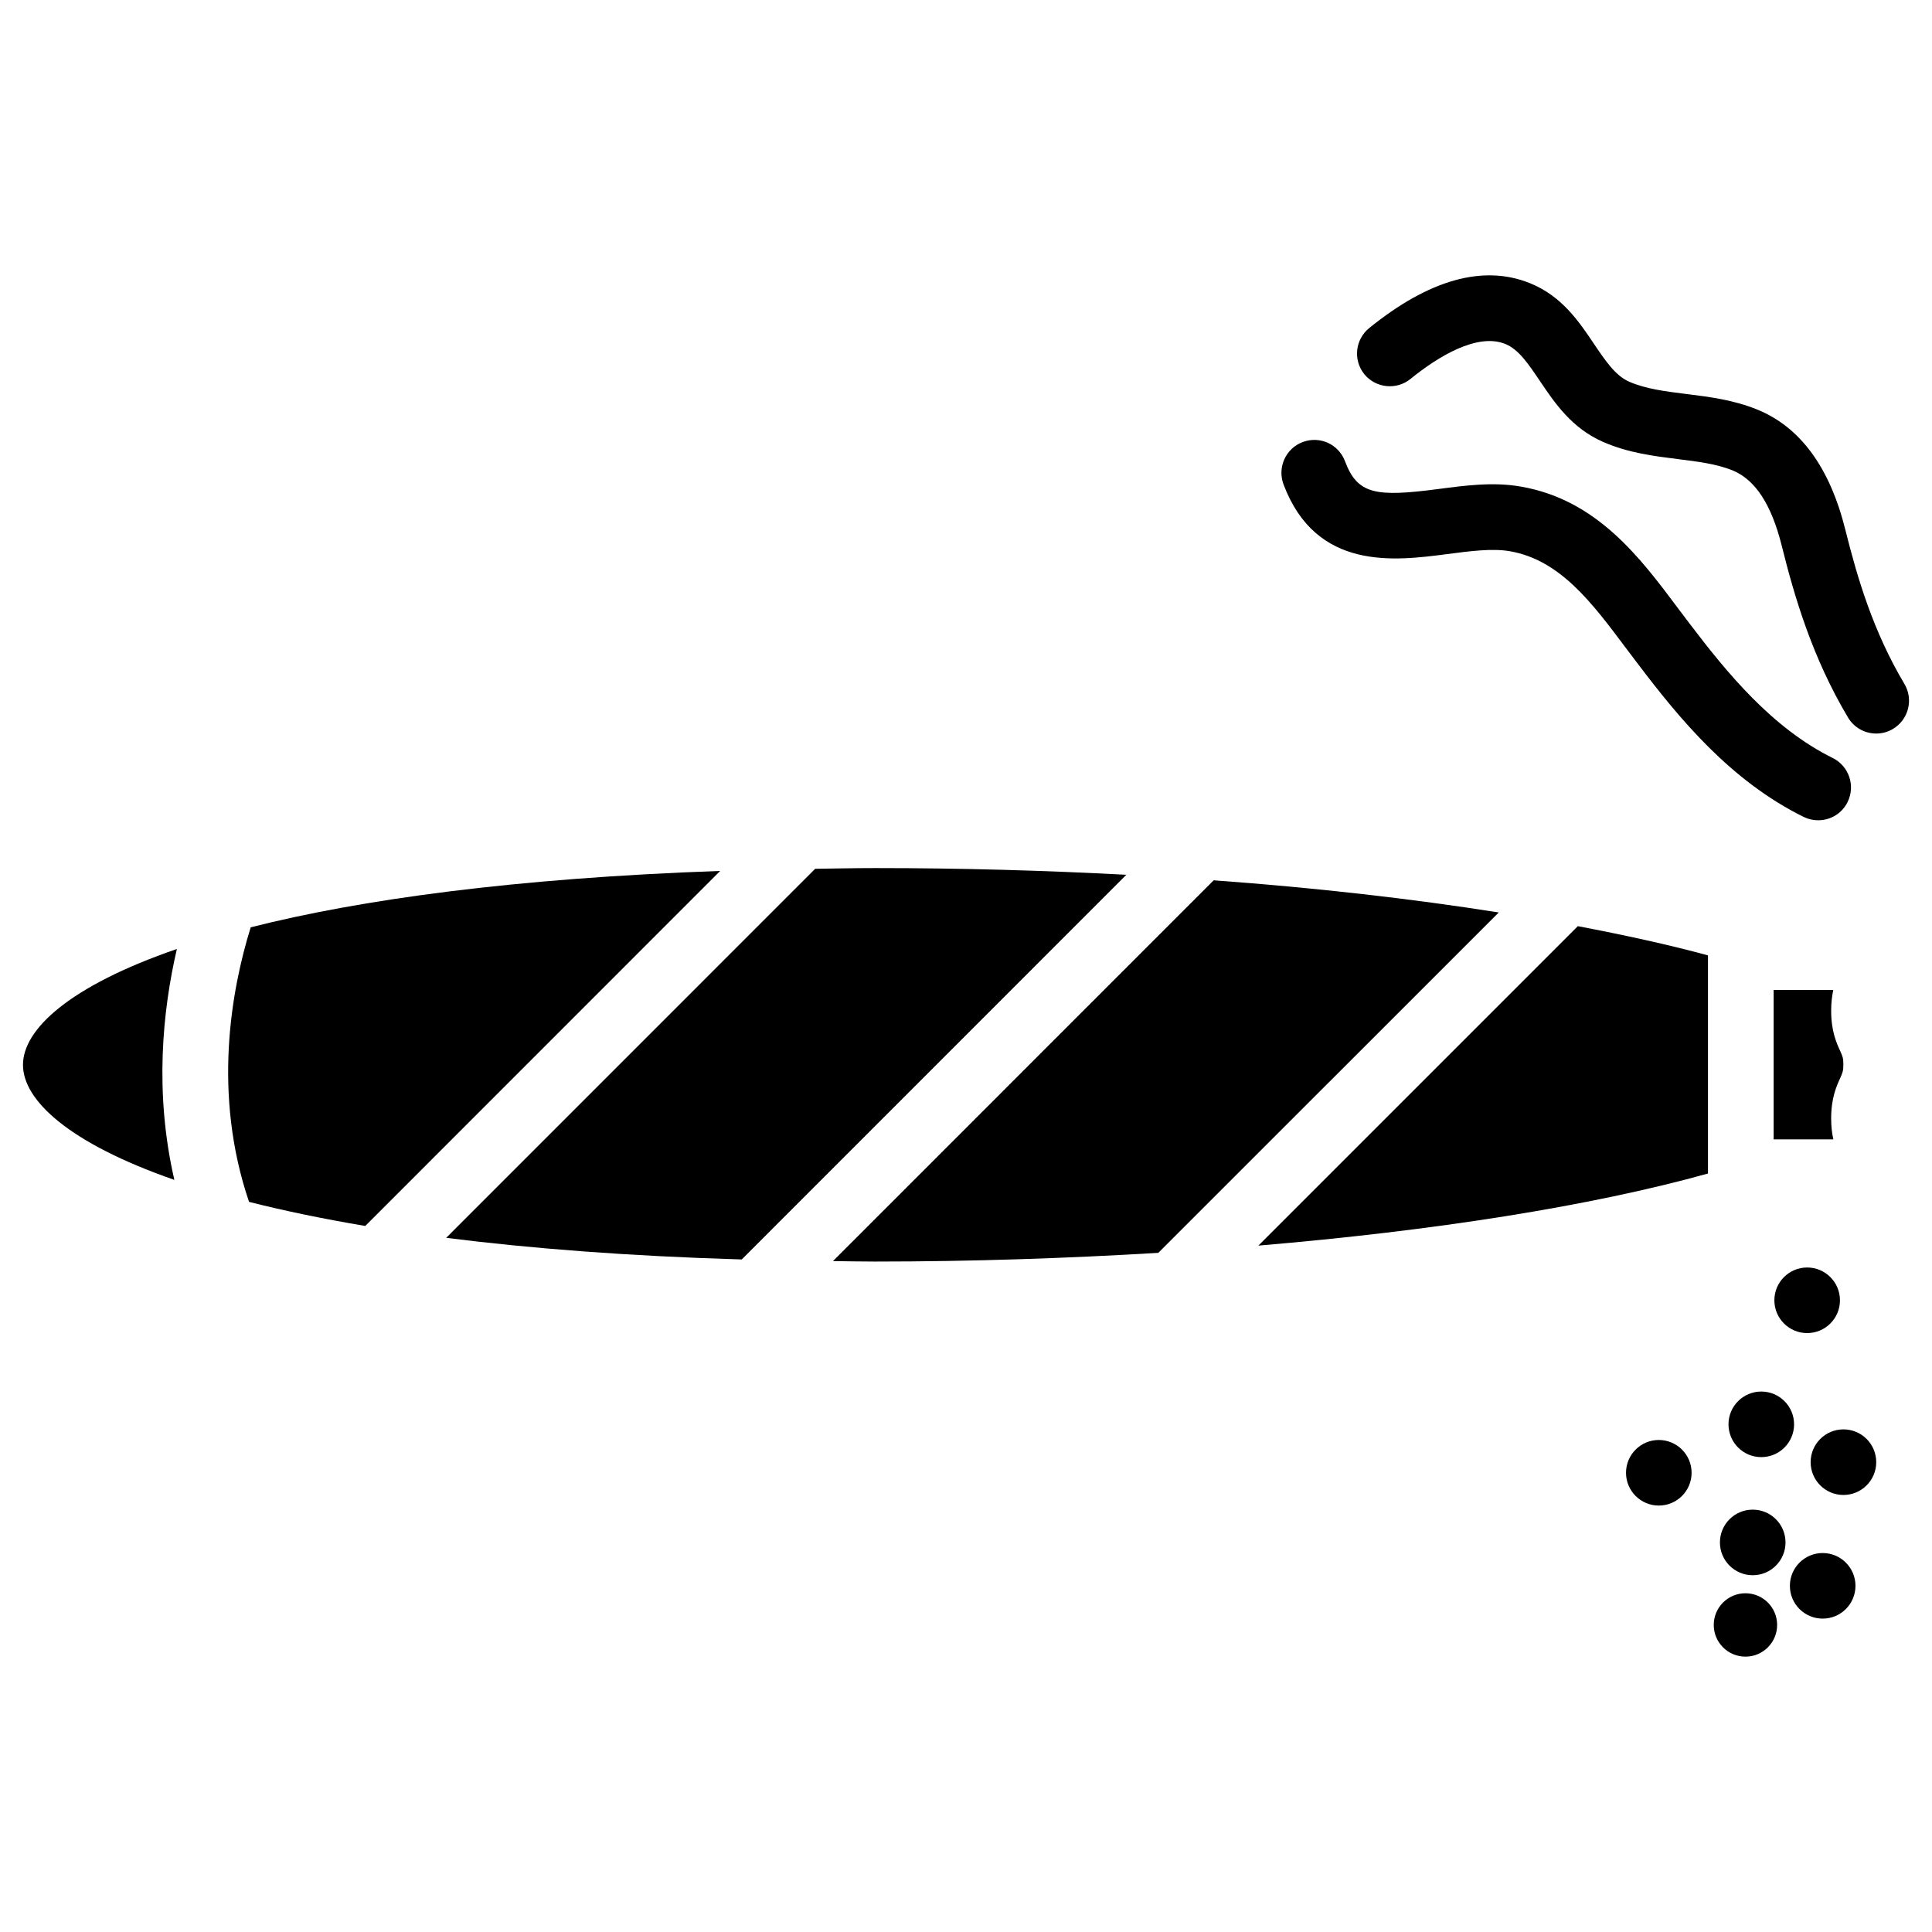 <?xml version="1.0" encoding="UTF-8"?>
<!-- Uploaded to: SVG Repo, www.svgrepo.com, Generator: SVG Repo Mixer Tools -->
<svg fill="#000000" width="800px" height="800px" version="1.1" viewBox="144 144 512 512" xmlns="http://www.w3.org/2000/svg">
 <g>
  <path d="m606.56 566.23c-4.641 0-8.398 3.758-8.398 8.398 0 4.641 3.758 8.398 8.398 8.398s8.398-3.758 8.398-8.398c0-4.641-3.758-8.398-8.398-8.398z"/>
  <path d="m376.15 374.05h-0.293c-5.5 0-10.559 0.125-15.828 0.188l-97.781 97.801c22.273 2.812 48.199 4.848 78.32 5.731l101.92-101.94c-21.539-1.148-43.77-1.781-66.336-1.781z"/>
  <path d="m465.64 377.29-100.89 100.91c3.738 0.043 7.242 0.125 11.105 0.125 25.715 0 50.863-0.859 75.109-2.309l90.223-90.203c-23.113-3.652-48.512-6.551-75.551-8.523z"/>
  <path d="m210.44 389.75c-5.164 16.582-10.16 44.188-0.441 72.758 9.09 2.309 19.355 4.449 30.797 6.383l94.062-94.086c-54.598 1.93-95.367 7.578-124.42 14.945z"/>
  <path d="m150.09 426.2c0 9.363 12.113 20.738 40.117 30.48-5.332-23.133-3.129-44.859 0.672-61.191-28.469 9.805-40.789 21.285-40.789 30.711z"/>
  <path d="m632.51 426.09c0-1.68-0.188-2.098-0.82-3.527-0.965-2.078-2.414-5.269-2.414-10.684 0-2.184 0.23-3.988 0.566-5.519h-15.809v39.59h15.828c-0.355-1.531-0.586-3.359-0.586-5.562 0-5.457 1.449-8.605 2.414-10.727 0.629-1.449 0.82-1.867 0.82-3.57z"/>
  <path d="m477.48 474.1c46.52-3.926 88.02-10.434 119.15-19.102v-57.812c-10.371-2.832-22.105-5.375-34.488-7.746z"/>
  <path d="m625.85 361.38c3.211 0 6.277-1.762 7.789-4.848 2.121-4.305 0.355-9.508-3.945-11.652-16.059-7.934-28.004-22.547-37.953-35.645l-2.981-3.945c-10.117-13.539-21.602-28.887-41.773-32.348-7.328-1.281-14.695-0.273-21.812 0.652-16.5 2.164-21.434 1.469-24.73-7.348-1.699-4.512-6.633-6.801-11.211-5.102-4.492 1.68-6.758 6.695-5.102 11.188 8.668 23.051 29.559 20.301 43.328 18.516 6.129-0.797 11.922-1.574 16.625-0.777 13.309 2.289 21.789 13.625 30.773 25.633l3.066 4.051c11.105 14.672 24.625 31.133 44.082 40.746 1.242 0.605 2.543 0.879 3.844 0.879z"/>
  <path d="m648.69 325.25c-8.27-13.918-12.406-27.855-15.66-40.871-4.094-16.457-11.922-27.184-23.301-31.824-6.32-2.582-12.699-3.379-18.828-4.137-5.519-0.691-10.746-1.344-15.137-3.254-3.652-1.594-6.277-5.5-9.32-9.992-4.008-5.984-8.566-12.742-17.047-16.145-12.324-4.953-26.66-0.945-42.531 11.902-3.738 3.023-4.324 8.48-1.324 12.219 3.043 3.738 8.566 4.281 12.238 1.281 7.328-5.941 17.695-12.281 25.129-9.277 3.527 1.406 6.109 5.269 9.133 9.742 3.969 5.898 8.48 12.574 16.773 16.207 6.695 2.938 13.434 3.758 19.922 4.578 5.269 0.652 10.223 1.281 14.422 2.981 6.004 2.477 10.266 8.984 13.016 19.941 3.379 13.602 8.102 29.66 17.57 45.555 1.637 2.731 4.512 4.242 7.473 4.242 1.531 0 3.066-0.398 4.43-1.219 4.133-2.461 5.5-7.793 3.043-11.93z"/>
  <path d="m631.61 488.59c0 4.801-3.891 8.691-8.691 8.691-4.801 0-8.691-3.891-8.691-8.691 0-4.801 3.891-8.691 8.691-8.691 4.801 0 8.691 3.891 8.691 8.691"/>
  <path d="m619.45 521.46c0 4.801-3.891 8.691-8.691 8.691-4.797 0-8.691-3.891-8.691-8.691 0-4.797 3.894-8.688 8.691-8.688 4.801 0 8.691 3.891 8.691 8.688"/>
  <path d="m641.22 531.49c0 4.801-3.891 8.691-8.691 8.691-4.801 0-8.691-3.891-8.691-8.691 0-4.801 3.891-8.691 8.691-8.691 4.801 0 8.691 3.891 8.691 8.691"/>
  <path d="m617.18 552.76c0 4.801-3.891 8.691-8.691 8.691-4.801 0-8.691-3.891-8.691-8.691 0-4.801 3.891-8.691 8.691-8.691 4.801 0 8.691 3.891 8.691 8.691"/>
  <path d="m592.29 534.3c0 4.801-3.891 8.691-8.691 8.691-4.797 0-8.688-3.891-8.688-8.691 0-4.797 3.891-8.691 8.688-8.691 4.801 0 8.691 3.894 8.691 8.691"/>
  <path d="m635.72 564.26c0 4.801-3.891 8.691-8.691 8.691-4.801 0-8.691-3.891-8.691-8.691s3.891-8.691 8.691-8.691c4.801 0 8.691 3.891 8.691 8.691"/>
 </g>
</svg>